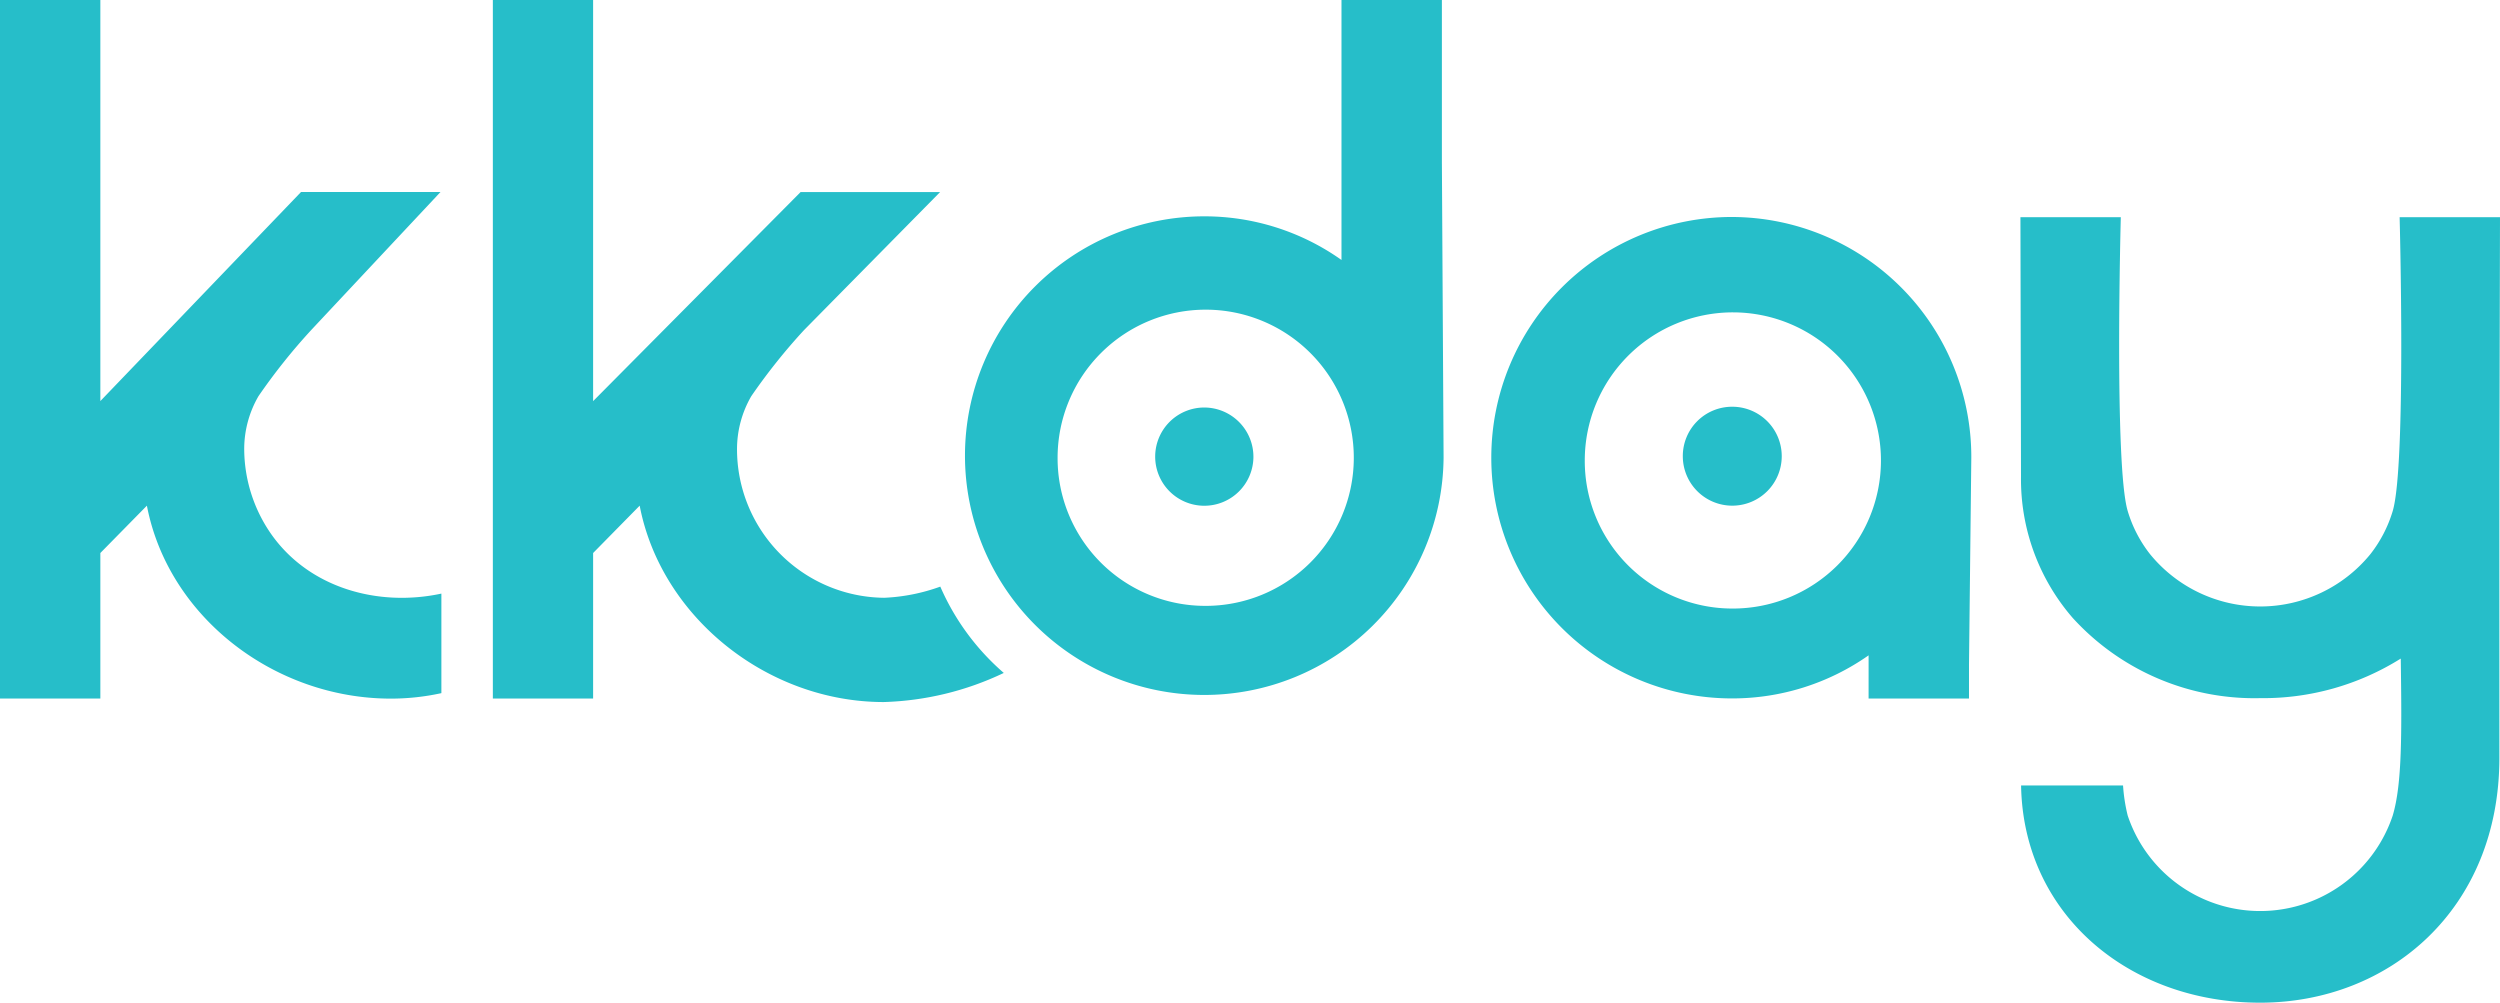 <svg xmlns="http://www.w3.org/2000/svg" width="187" height="75" viewBox="0 0 187 75">
  <path id="logo_kkd" d="M33.015,44.4v7.447a17.662,17.662,0,0,1-3.776.41c-8.719,0-16.657-6.117-18.251-14.434L7.506,41.365V52.25H0V0H7.506V30L22.515,14.364H32.947l-9.67,10.324a44.7,44.7,0,0,0-3.944,4.947,7.9,7.9,0,0,0-1.066,3.91,11.184,11.184,0,0,0,1.978,6.348c2.837,4.092,8.033,5.529,12.772,4.508ZM93.756,34.182a3.674,3.674,0,1,1-3.674-3.7A3.686,3.686,0,0,1,93.756,34.182ZM90.119,45.319A11.078,11.078,0,1,0,79.108,34.241,11.046,11.046,0,0,0,90.119,45.319Zm17.735-33.081.126,21.98a17.9,17.9,0,1,1-17.9-18.036,17.707,17.707,0,0,1,10.263,3.264V0h7.51V12.238Zm21.7,33.281a11.077,11.077,0,1,0-11.013-11.076,11.044,11.044,0,0,0,11.013,11.076Zm0-29.288a17.952,17.952,0,0,1,17.9,18l-.173,15.483v2.537h-7.51V49.019a17.735,17.735,0,0,1-10.216,3.223,18.006,18.006,0,0,1,0-36.012Zm0,14.193a3.7,3.7,0,1,1-3.68,3.7A3.688,3.688,0,0,1,129.555,30.424Zm57.4,5.253V56.67c0,11.37-8.275,18.33-17.894,18.33h-.005c-9.8,0-17.718-6.6-17.878-16.247h7.627A12.9,12.9,0,0,0,159.151,61a10.449,10.449,0,0,0,19.826,0c.7-2.358.68-6.083.6-11.739a19.382,19.382,0,0,1-10.512,2.96,18.387,18.387,0,0,1-14.026-6,15.812,15.812,0,0,1-3.868-10.546l-.043-19.428h7.508s-.5,18.553.515,21.973a9.74,9.74,0,0,0,1.663,3.219,10.632,10.632,0,0,0,16.5,0,9.768,9.768,0,0,0,1.663-3.219c1.014-3.419.515-21.974.515-21.974H187Zm-116.62,8.2a18.077,18.077,0,0,0,4.749,6.459A22.323,22.323,0,0,1,66.1,52.513c-8.721,0-16.66-6.374-18.252-14.69l-3.483,3.542V52.252h-7.5V0h7.5V30.005l15.521-15.64H70.321L60.141,24.691a44.492,44.492,0,0,0-3.946,4.945,7.915,7.915,0,0,0-1.066,3.91A11.116,11.116,0,0,0,66.14,44.714a14.066,14.066,0,0,0,4.2-.837Z" fill="#26bec9" fill-rule="evenodd"/>
</svg>
